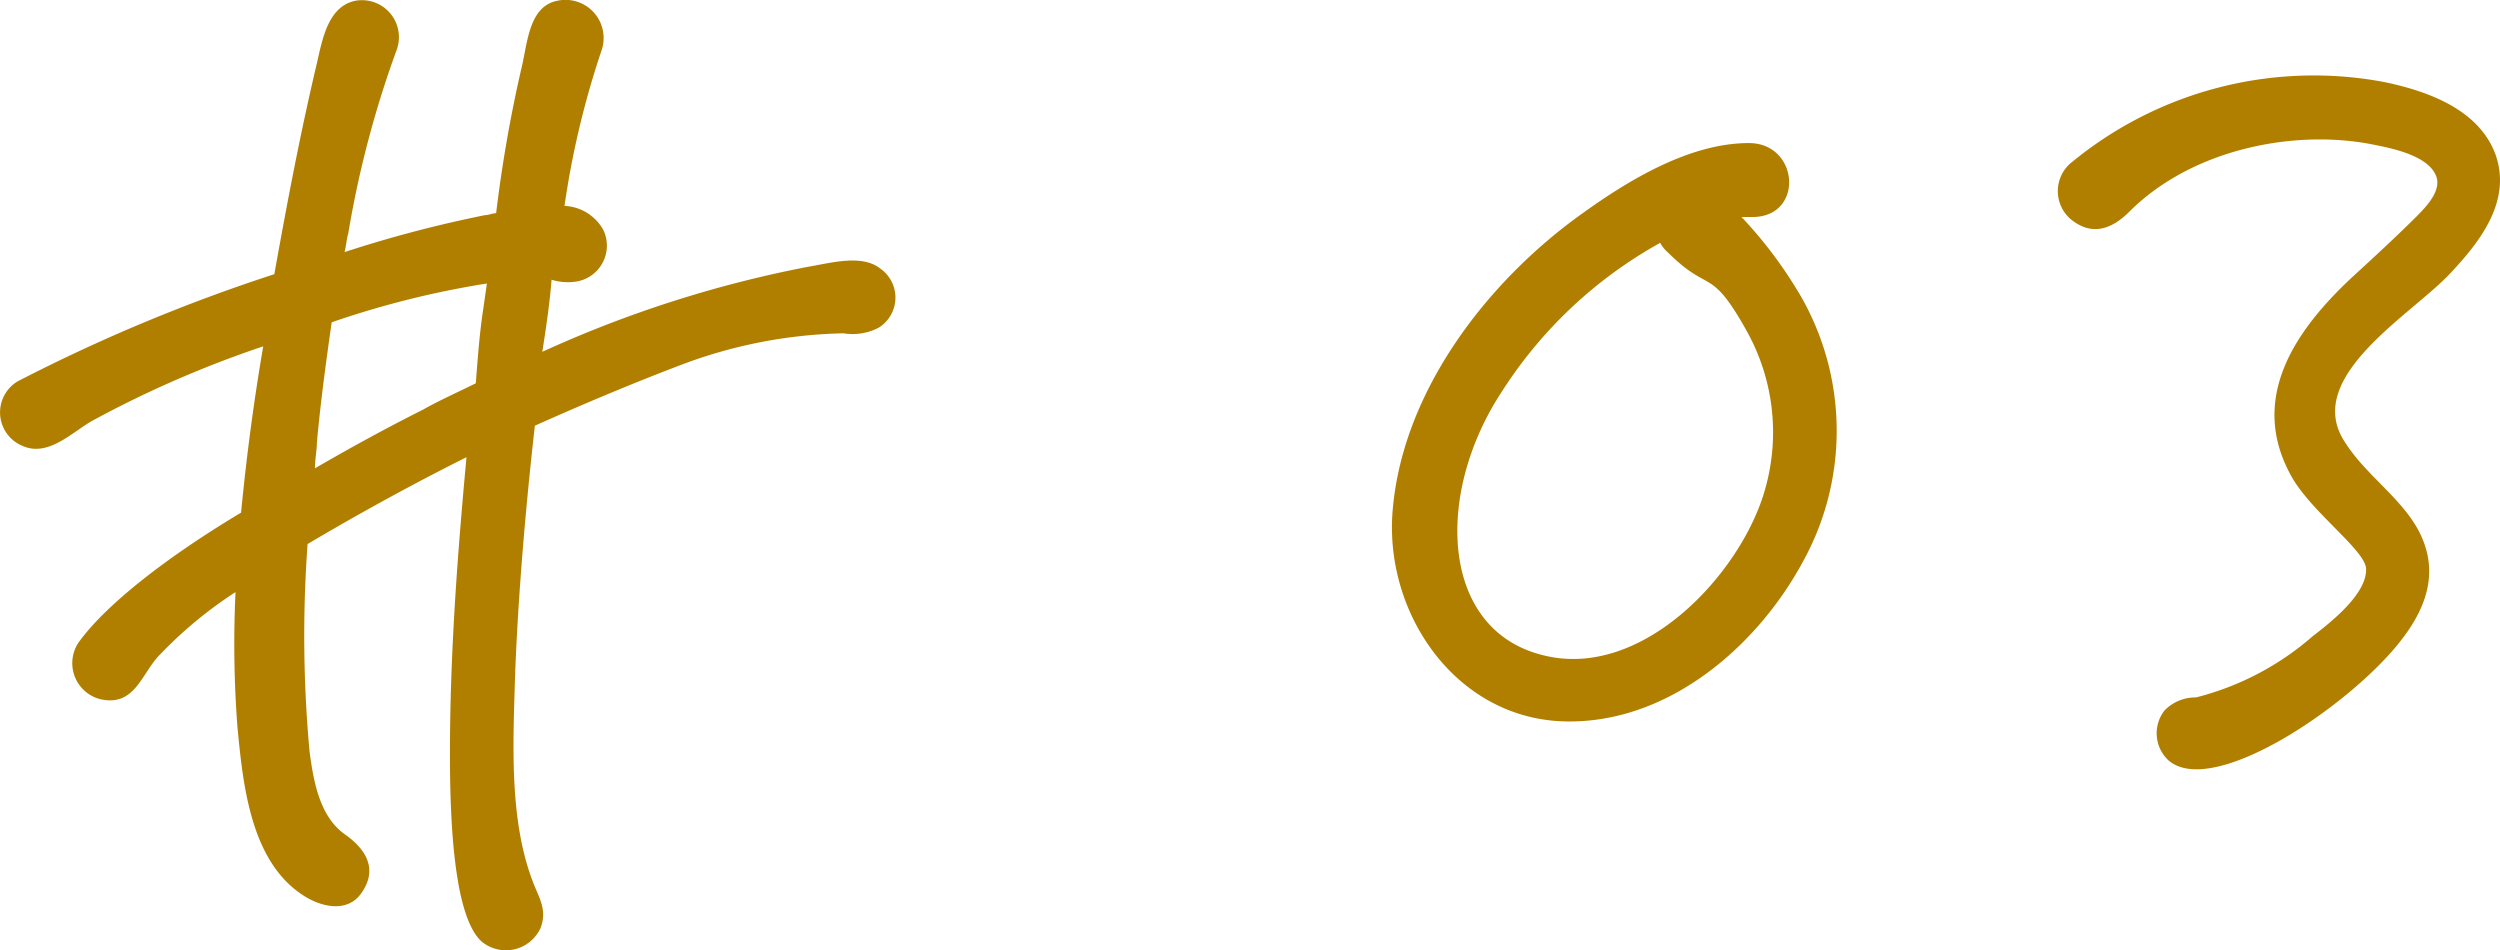<svg xmlns="http://www.w3.org/2000/svg" width="129.884" height="49.372" viewBox="0 0 129.884 49.372">
  <path id="パス_9394" data-name="パス 9394" d="M65.664-36.96c-.96-.768-2.592-.288-3.744-.1A60.951,60.951,0,0,0,48.1-32.64c.192-1.248.384-2.5.48-3.744a2.86,2.86,0,0,0,1.248.1,1.89,1.89,0,0,0,1.44-2.688,2.428,2.428,0,0,0-2.016-1.248,45.453,45.453,0,0,1,1.92-8.064,1.981,1.981,0,0,0-2.3-2.592c-1.44.288-1.536,2.112-1.824,3.36A71.479,71.479,0,0,0,45.7-39.84c-.192,0-.384.1-.576.1a64.388,64.388,0,0,0-7.3,1.92c.1-.384.1-.672.192-.96a53.235,53.235,0,0,1,2.5-9.5A1.923,1.923,0,0,0,38.4-50.88c-1.44.288-1.728,2.016-2.016,3.264-.864,3.648-1.536,7.2-2.208,10.944A89.1,89.1,0,0,0,20.832-31.1a1.882,1.882,0,0,0,.288,3.36c1.344.576,2.592-.768,3.648-1.344a55.806,55.806,0,0,1,8.832-3.84q-.72,4.176-1.152,8.64c-3.84,2.3-6.912,4.7-8.352,6.624a1.929,1.929,0,0,0,1.056,3.072c1.728.384,2.112-1.248,2.976-2.208a21.861,21.861,0,0,1,4.032-3.36,56.912,56.912,0,0,0,.1,7.008c.288,2.976.672,7.1,3.552,8.832.96.576,2.208.768,2.88-.192.96-1.344.1-2.4-.864-3.072-1.344-.96-1.632-2.88-1.824-4.32a65.746,65.746,0,0,1-.1-10.752c2.592-1.536,5.376-3.072,8.256-4.512C43.68-21.984,43.3-16.9,43.3-11.712c0,4.032.288,8.448,1.632,9.7A1.979,1.979,0,0,0,48-2.688c.384-.96-.1-1.632-.384-2.4-1.152-2.976-1.056-6.624-.96-9.792.1-3.84.48-8.832,1.056-13.92,2.784-1.248,5.568-2.4,7.872-3.264a25.182,25.182,0,0,1,8.16-1.536,2.956,2.956,0,0,0,1.824-.288A1.839,1.839,0,0,0,65.664-36.96Zm-23.712,7.3c-1.92.96-3.84,2.016-5.664,3.072,0-.48.1-.96.1-1.344.192-2.112.48-4.224.768-6.24a47.194,47.194,0,0,1,8.064-2.016l-.192,1.344c-.192,1.248-.288,2.592-.384,3.84C43.68-30.528,42.816-30.144,41.952-29.664Zm71.424-6.048a22.341,22.341,0,0,0-2.976-3.936h.672c2.592-.1,2.3-3.84-.288-3.84-3.072,0-6.24,1.92-8.64,3.648-4.992,3.552-9.5,9.408-9.888,15.744-.288,5.28,3.456,10.56,9.024,10.656,5.28.1,9.888-3.84,12.288-8.256A14.054,14.054,0,0,0,113.376-35.712Zm-1.824,10.464c-1.344,4.32-6.432,9.7-11.52,8.352-5.28-1.344-5.568-8.352-2.112-13.632a22.968,22.968,0,0,1,8.256-7.776,1.685,1.685,0,0,0,.384.48c2.208,2.208,2.208.672,4.128,4.128A10.79,10.79,0,0,1,111.552-25.248Zm15.936-17.184a19.781,19.781,0,0,1,16.32-4.224c2.3.48,4.9,1.44,5.76,3.744.864,2.4-.768,4.512-2.3,6.144-1.92,2.112-7.68,5.376-5.568,8.736,1.056,1.728,2.88,2.88,3.84,4.608,1.152,2.112.48,4.032-.864,5.76-2.592,3.36-9.792,8.256-12.1,6.24a1.924,1.924,0,0,1-.192-2.592,2.248,2.248,0,0,1,1.632-.672,14.681,14.681,0,0,0,6.048-3.168c.864-.672,2.88-2.208,2.784-3.552-.1-.96-2.784-2.88-3.84-4.7-2.3-4.032.1-7.584,3.072-10.368,1.152-1.056,2.3-2.112,3.36-3.168.48-.48,1.344-1.344,1.056-2.112-.384-1.056-2.208-1.44-3.168-1.632-4.128-.864-9.5.192-12.768,3.456-.864.864-1.92,1.344-3.072.384A1.924,1.924,0,0,1,127.488-42.432Z" transform="translate(-19.924 50.917)" fill="#b17f00"/>
</svg>
